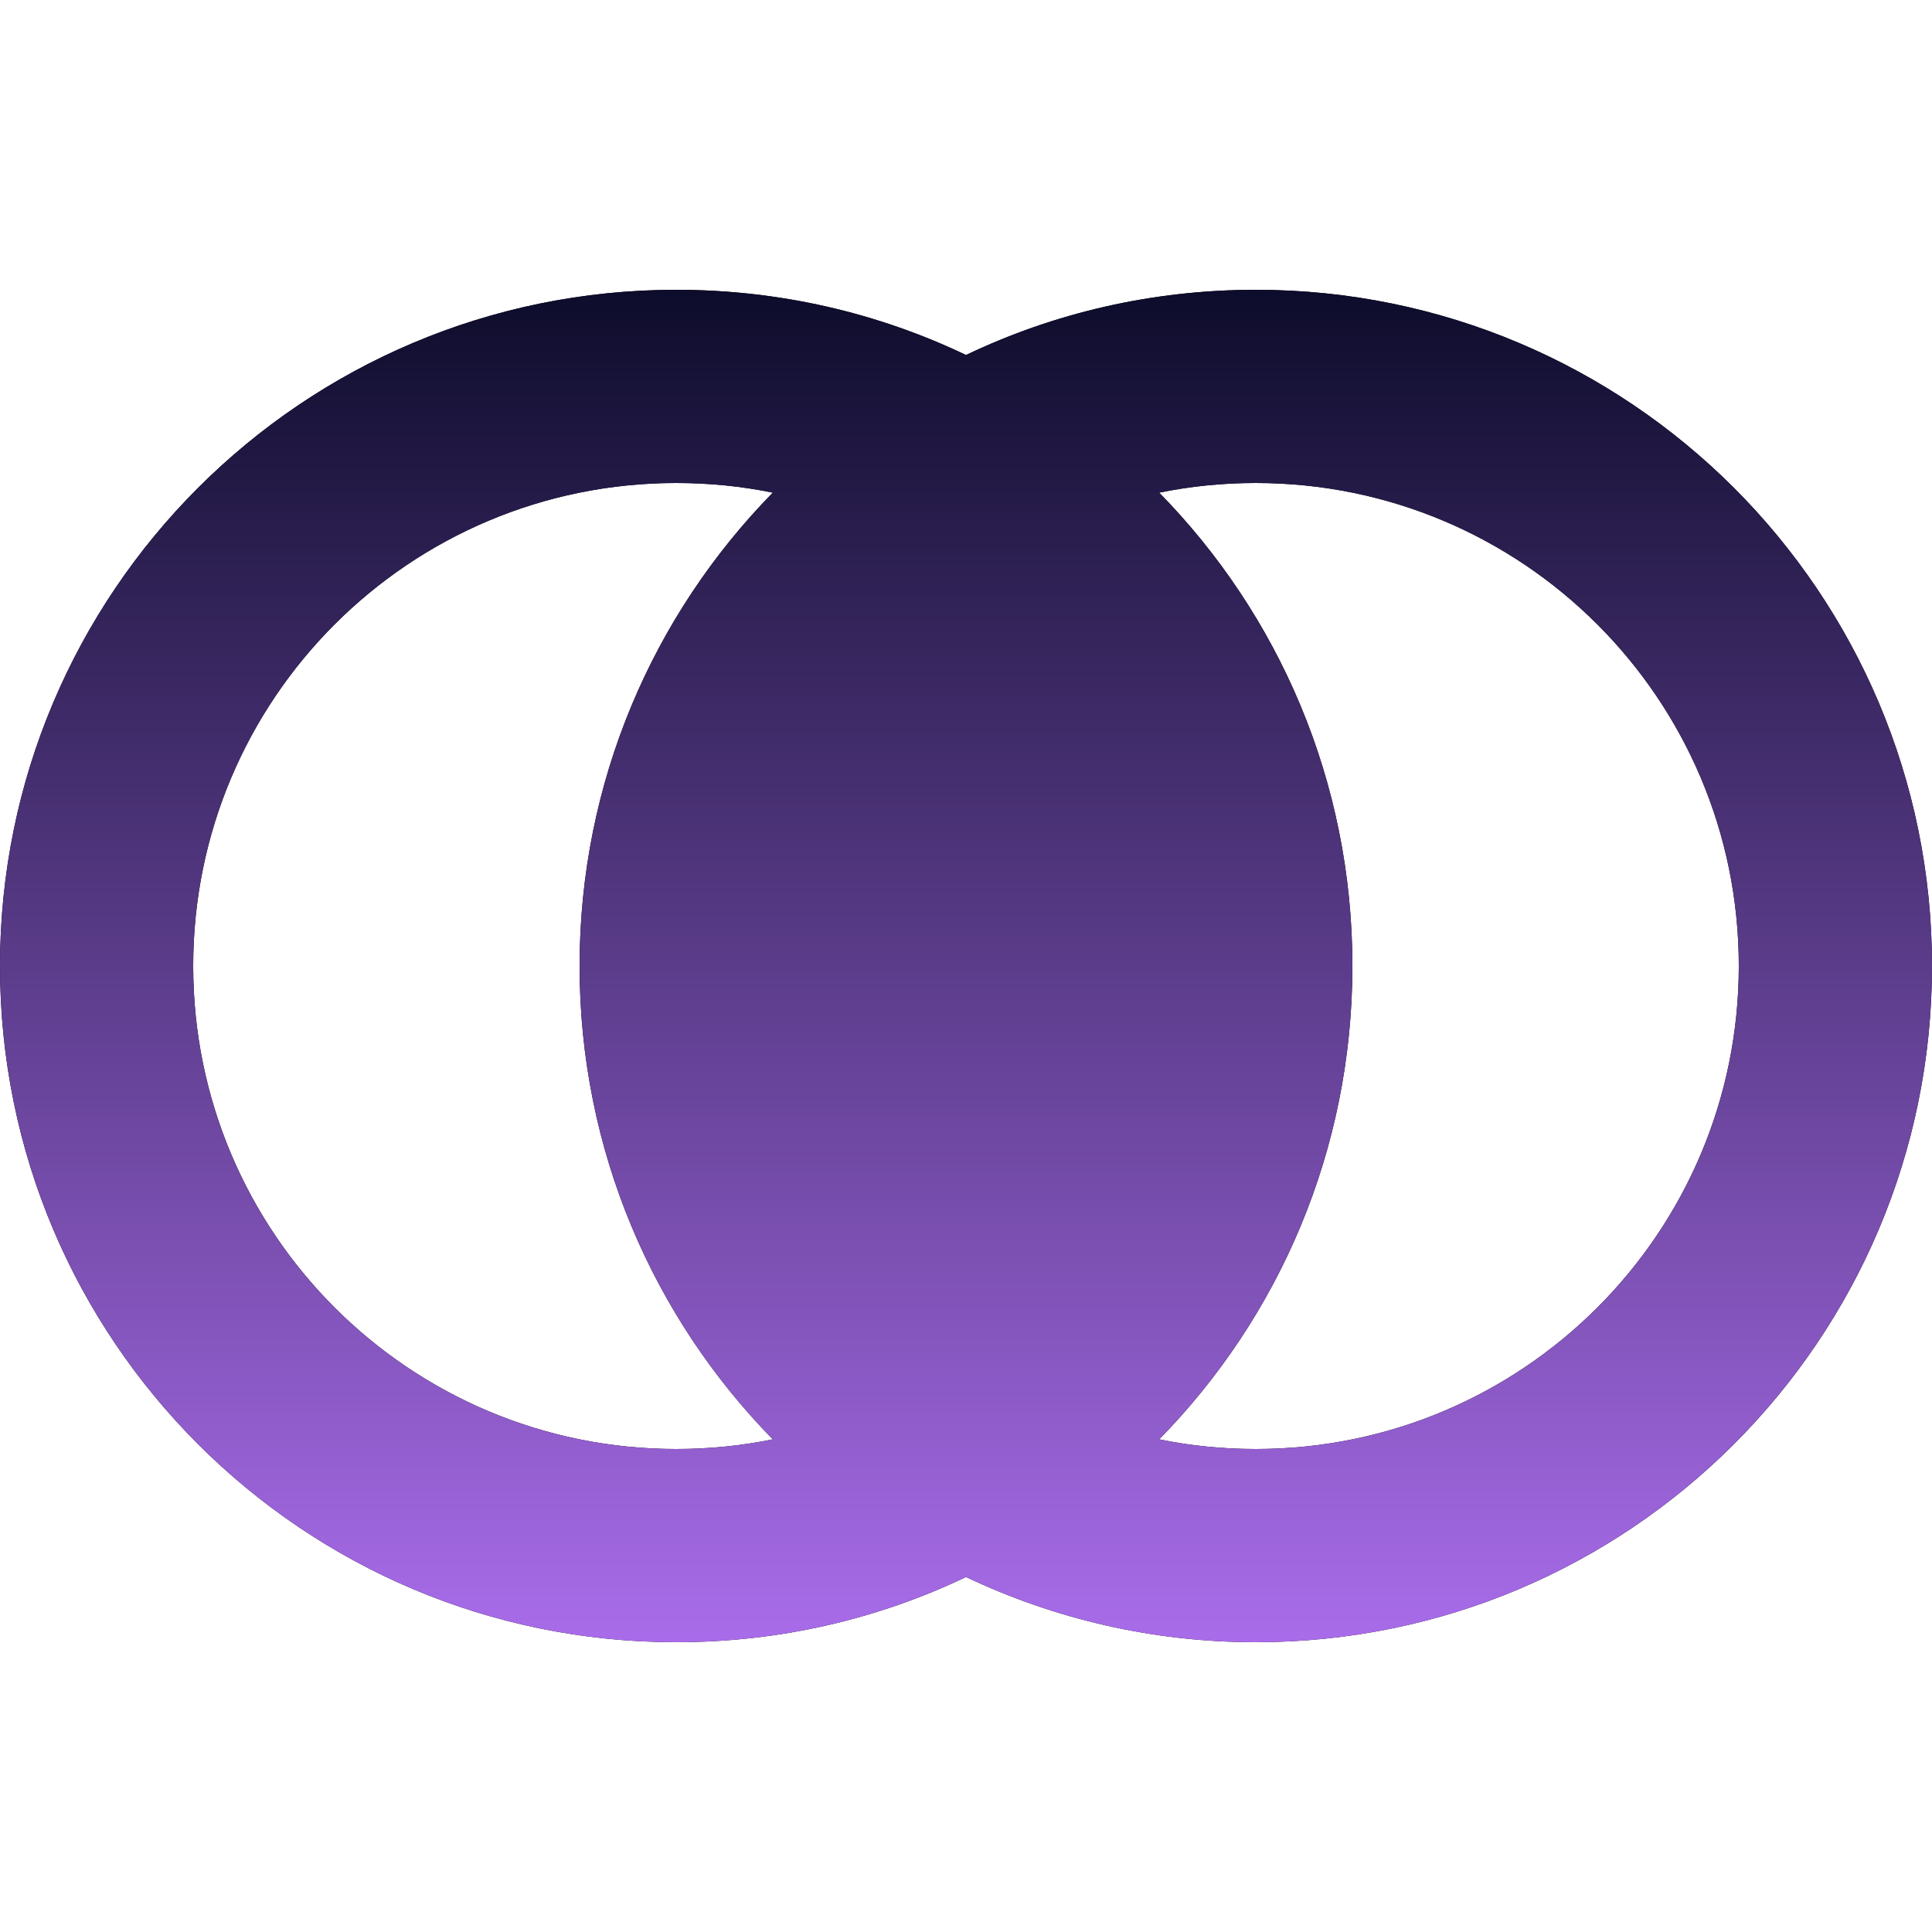 <svg width="20" height="20" viewBox="0 0 20 20" fill="none" xmlns="http://www.w3.org/2000/svg">
    <path
            d="M7 15C4.237 15 2 12.762 2 10C2 7.237 4.237 5 7 5C7.344 5 7.678 5.034 8 5.1C6.763 6.362 6 8.091 6 10C6 11.909 6.763 13.637 8 14.9C7.678 14.966 7.341 15 7 15ZM7 17C8.075 17 9.091 16.759 10 16.325C10.909 16.756 11.925 17 13 17C16.866 17 20 13.866 20 10C20 6.134 16.866 3 13 3C11.925 3 10.909 3.241 10 3.675C9.091 3.241 8.075 3 7 3C3.134 3 0 6.134 0 10C0 13.866 3.134 17 7 17ZM13 5C15.762 5 18 7.237 18 10C18 12.762 15.762 15 13 15C12.656 15 12.322 14.966 12 14.9C13.238 13.637 14 11.909 14 10C14 8.091 13.238 6.362 12 5.1C12.322 5.034 12.656 5 13 5Z"
            fill="black" />
    <path
            d="M7 15C4.237 15 2 12.762 2 10C2 7.237 4.237 5 7 5C7.344 5 7.678 5.034 8 5.1C6.763 6.362 6 8.091 6 10C6 11.909 6.763 13.637 8 14.9C7.678 14.966 7.341 15 7 15ZM7 17C8.075 17 9.091 16.759 10 16.325C10.909 16.756 11.925 17 13 17C16.866 17 20 13.866 20 10C20 6.134 16.866 3 13 3C11.925 3 10.909 3.241 10 3.675C9.091 3.241 8.075 3 7 3C3.134 3 0 6.134 0 10C0 13.866 3.134 17 7 17ZM13 5C15.762 5 18 7.237 18 10C18 12.762 15.762 15 13 15C12.656 15 12.322 14.966 12 14.9C13.238 13.637 14 11.909 14 10C14 8.091 13.238 6.362 12 5.1C12.322 5.034 12.656 5 13 5Z"
            fill="url(#paint0_linear_791_716)" />
    <defs>
        <linearGradient id="paint0_linear_791_716" x1="10" y1="3" x2="10" y2="17"
                        gradientUnits="userSpaceOnUse">
            <stop stop-color="#0D0C2B" />
            <stop offset="1" stop-color="#A96CEA" />
        </linearGradient>
    </defs>
</svg>
